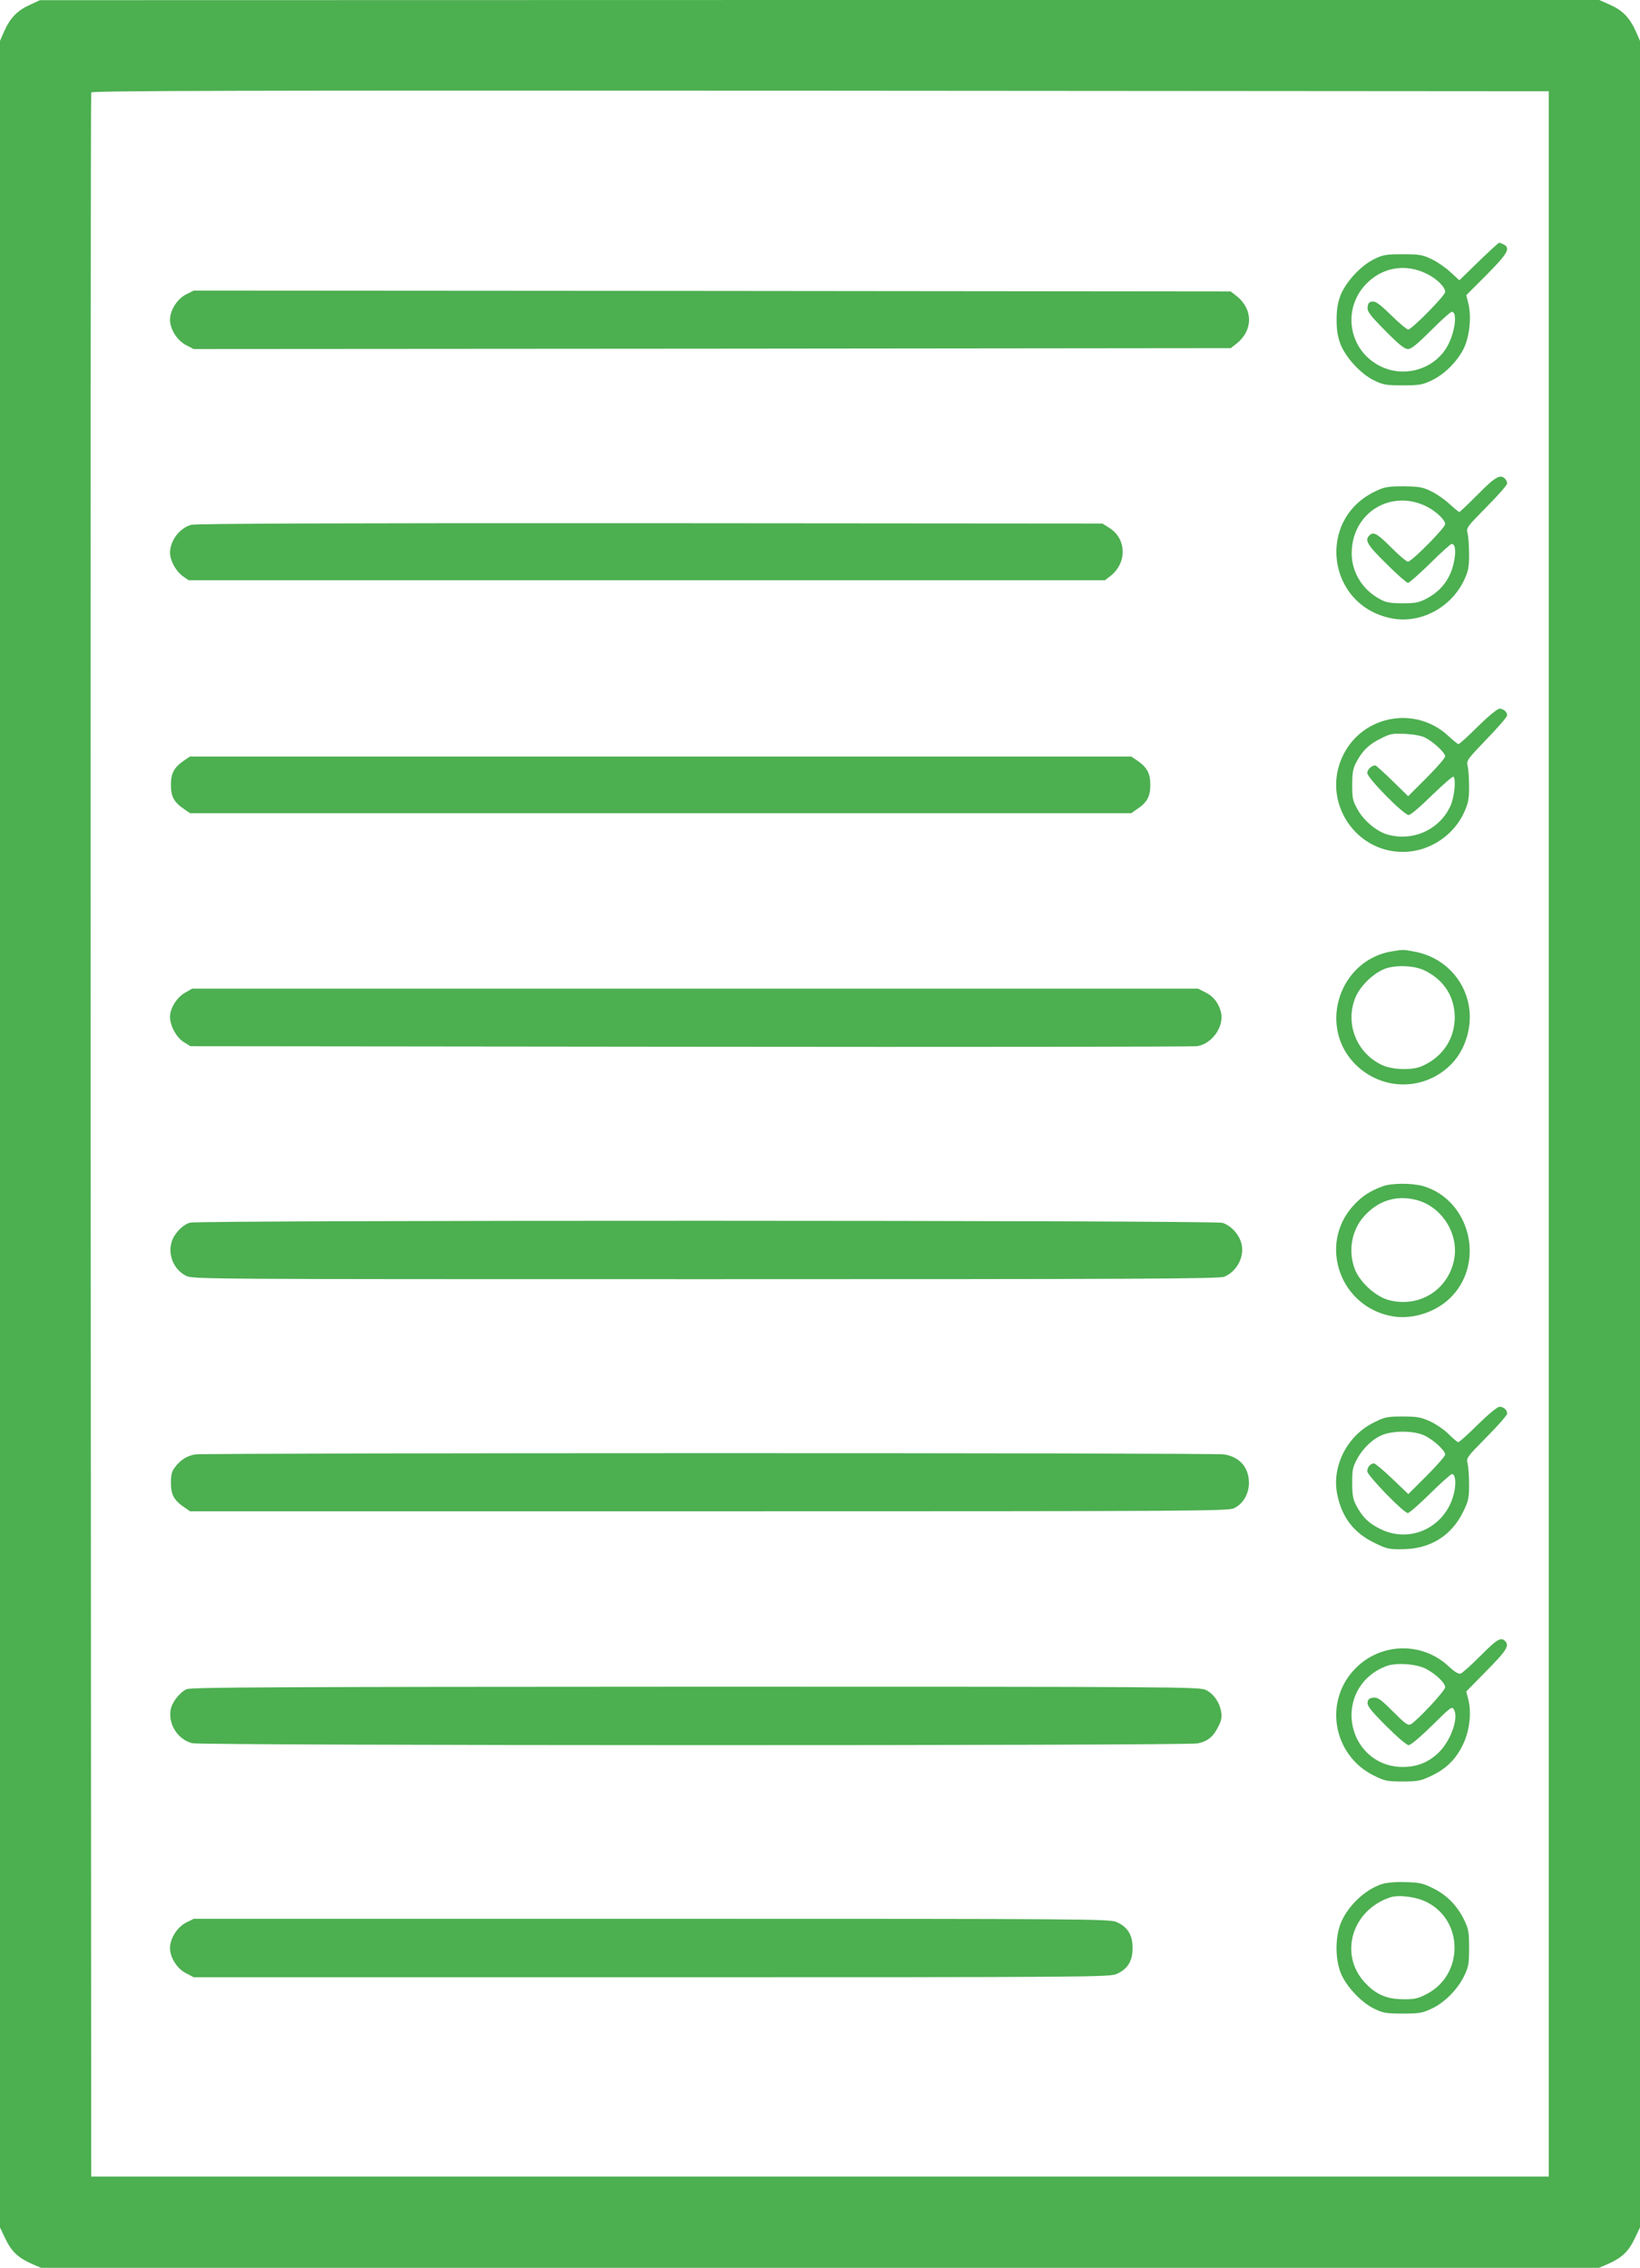 <?xml version="1.0" standalone="no"?>
<!DOCTYPE svg PUBLIC "-//W3C//DTD SVG 20010904//EN"
 "http://www.w3.org/TR/2001/REC-SVG-20010904/DTD/svg10.dtd">
<svg version="1.0" xmlns="http://www.w3.org/2000/svg"
 width="926pt" height="1280pt" viewBox="0 0 926 1280"
 preserveAspectRatio="xMidYMid meet">
<g transform="translate(0,1280) scale(0.1,-0.1)"
fill="#4caf50" stroke="none">
<path d="M165 12771 c-69 -32 -108 -73 -142 -149 l-23 -53 0 -6170 0 -6171 30
-63 c34 -72 72 -108 148 -142 l53 -23 4399 0 4399 0 53 23 c76 34 114 70 148
142 l30 63 0 6171 0 6170 -23 53 c-35 77 -73 118 -144 150 l-63 28 -4402 0
-4403 -1 -60 -28z m8580 -6371 l0 -5885 -4115 0 -4115 0 -3 5875 c-1 3231 0
5881 3 5888 3 10 832 12 4117 10 l4113 -3 0 -5885z"/>
<path d="M8349 11324 l-109 -106 -50 46 c-28 26 -76 59 -108 74 -50 24 -69 27
-162 27 -95 0 -111 -3 -162 -28 -75 -37 -159 -128 -189 -204 -16 -43 -22 -79
-22 -138 0 -59 6 -95 22 -138 30 -76 114 -167 189 -204 51 -25 68 -28 162 -28
93 0 111 3 162 27 73 34 146 107 183 181 33 69 44 179 26 253 l-12 48 115 115
c119 120 136 150 97 171 -11 5 -23 10 -26 10 -4 0 -56 -48 -116 -106z m-294
-69 c57 -27 105 -75 105 -103 0 -20 -189 -212 -209 -212 -7 0 -51 36 -96 81
-64 62 -88 80 -107 77 -17 -2 -24 -10 -26 -31 -3 -24 11 -44 99 -133 78 -79
109 -104 129 -104 19 0 51 26 130 105 58 58 110 105 117 105 38 0 14 -141 -37
-214 -80 -117 -240 -157 -368 -92 -173 87 -215 311 -86 455 91 101 226 127
349 66z"/>
<path d="M1050 11138 c-50 -26 -90 -89 -90 -143 0 -53 40 -116 89 -142 l44
-23 2928 2 2928 3 27 21 c102 76 102 202 0 278 l-27 21 -2928 3 -2927 2 -44
-22z"/>
<path d="M8345 10010 c-55 -55 -102 -100 -105 -100 -3 0 -28 20 -55 45 -27 25
-74 58 -104 72 -49 24 -68 27 -156 28 -88 0 -107 -3 -157 -27 -338 -158 -277
-646 89 -718 164 -32 337 60 411 218 22 47 27 71 27 142 0 47 -4 100 -8 118
-9 33 -6 36 107 151 64 64 116 124 116 132 0 8 -5 20 -12 27 -27 27 -55 11
-153 -88z m-300 -64 c56 -25 115 -79 115 -104 0 -21 -189 -212 -210 -212 -9 0
-51 36 -95 80 -79 79 -100 91 -123 68 -28 -28 -11 -55 97 -161 59 -59 114
-107 121 -107 7 0 63 50 125 110 61 61 116 110 122 110 19 0 25 -37 14 -94
-18 -98 -70 -169 -155 -214 -44 -23 -63 -27 -136 -27 -69 0 -93 4 -128 23
-106 57 -168 165 -159 282 14 211 220 334 412 246z"/>
<path d="M1080 9838 c-66 -18 -120 -90 -120 -158 0 -43 33 -104 72 -132 l33
-23 2587 0 2587 0 27 21 c99 73 97 213 -3 275 l-38 24 -2555 2 c-1667 1 -2567
-2 -2590 -9z"/>
<path d="M8345 8700 c-55 -55 -105 -100 -110 -100 -4 0 -30 21 -57 46 -183
171 -479 119 -592 -104 -134 -264 73 -573 366 -549 134 11 259 99 314 220 24
52 29 75 29 147 0 47 -4 99 -8 116 -8 31 -3 37 107 152 64 66 116 126 116 134
0 20 -21 38 -43 38 -12 0 -63 -42 -122 -100z m-297 -64 c47 -24 112 -85 112
-105 0 -9 -47 -63 -105 -121 l-104 -104 -89 87 c-49 48 -93 87 -96 87 -21 0
-46 -23 -46 -43 0 -28 206 -237 234 -237 11 0 67 48 132 112 63 61 117 108
121 104 15 -15 5 -113 -16 -162 -61 -137 -215 -207 -361 -163 -59 18 -130 78
-164 139 -28 50 -31 63 -31 140 0 68 5 93 22 126 36 67 70 101 136 134 57 29
68 31 142 28 49 -3 93 -11 113 -22z"/>
<path d="M1040 8508 c-57 -39 -75 -72 -75 -138 0 -66 18 -99 75 -137 l33 -23
2657 0 2657 0 33 23 c57 38 75 71 75 137 0 66 -18 99 -75 138 l-33 22 -2657 0
-2657 0 -33 -22z"/>
<path d="M7857 7430 c-289 -49 -413 -409 -216 -625 128 -139 331 -166 488 -65
75 49 125 115 152 203 69 221 -67 444 -295 486 -65 12 -61 12 -129 1z m190
-109 c107 -54 165 -145 167 -260 1 -123 -68 -227 -184 -278 -55 -25 -165 -22
-225 5 -142 65 -210 229 -155 374 26 71 108 150 178 173 64 20 165 14 219 -14z"/>
<path d="M1045 7197 c-46 -26 -85 -87 -85 -136 0 -51 36 -117 78 -143 l37 -23
2820 -3 c1551 -2 2839 0 2863 3 84 12 153 108 137 188 -12 53 -43 94 -89 116
l-42 21 -2840 0 -2839 0 -40 -23z"/>
<path d="M7809 6105 c-74 -27 -118 -56 -167 -109 -202 -221 -74 -577 224 -626
117 -19 253 28 335 117 185 200 94 541 -164 618 -61 18 -179 18 -228 0z m181
-76 c146 -33 248 -188 221 -335 -33 -177 -202 -280 -376 -230 -75 23 -163 106
-188 180 -35 101 -14 213 54 290 77 87 178 121 289 95z"/>
<path d="M1073 5899 c-43 -12 -90 -62 -104 -109 -22 -73 12 -155 80 -190 40
-20 41 -20 2936 -20 2437 0 2901 2 2928 14 73 31 116 116 96 189 -14 52 -60
101 -107 115 -49 15 -5778 16 -5829 1z"/>
<path d="M8345 4760 c-55 -55 -106 -100 -111 -100 -5 0 -29 20 -53 44 -24 25
-71 57 -105 73 -53 24 -73 28 -156 28 -87 0 -101 -3 -161 -33 -151 -73 -240
-246 -209 -404 25 -129 92 -218 208 -275 71 -35 82 -38 161 -37 156 1 276 75
343 212 29 59 33 76 33 152 0 47 -4 100 -8 118 -9 33 -6 36 107 151 64 64 116
124 116 132 0 21 -20 39 -43 39 -12 0 -63 -42 -122 -100z m-305 -61 c51 -23
120 -85 120 -109 0 -8 -47 -62 -104 -119 l-104 -104 -90 86 c-50 48 -97 87
-104 87 -20 0 -38 -21 -38 -44 0 -24 206 -236 229 -236 8 0 65 50 126 110 62
61 117 110 123 110 19 0 25 -46 13 -102 -42 -194 -245 -295 -419 -207 -65 32
-99 66 -135 133 -17 33 -22 58 -22 126 0 76 3 91 30 139 35 63 92 115 149 135
62 22 172 20 226 -5z"/>
<path d="M1102 4591 c-47 -8 -85 -32 -116 -75 -16 -20 -21 -42 -21 -86 0 -66
18 -99 75 -137 l33 -23 2929 0 c2707 0 2933 1 2965 17 51 24 84 79 85 142 0
88 -51 147 -139 162 -59 10 -5751 9 -5811 0z"/>
<path d="M8360 3455 c-52 -52 -103 -98 -113 -101 -12 -4 -35 10 -72 45 -148
135 -378 129 -520 -14 -183 -183 -131 -492 103 -607 61 -30 74 -33 162 -33 86
0 101 3 162 32 84 39 142 97 180 180 36 76 47 176 29 249 l-12 47 115 117
c113 114 130 142 104 168 -23 23 -45 11 -138 -83z m-309 -74 c56 -29 109 -80
109 -104 0 -20 -158 -189 -194 -209 -16 -9 -31 2 -101 72 -70 70 -86 81 -111
78 -22 -2 -30 -9 -32 -27 -3 -19 18 -46 104 -132 63 -63 117 -109 128 -109 11
0 67 47 132 111 107 106 113 110 124 89 26 -48 -17 -170 -82 -237 -57 -58
-126 -87 -210 -86 -152 0 -273 115 -286 269 -10 134 67 252 195 300 55 21 170
13 224 -15z"/>
<path d="M1054 3266 c-38 -17 -82 -72 -90 -114 -16 -82 39 -170 121 -191 55
-14 5619 -15 5679 -1 55 12 87 38 114 93 19 36 22 55 17 86 -9 53 -41 99 -85
122 -34 18 -129 19 -2880 19 -2374 -1 -2850 -3 -2876 -14z"/>
<path d="M7803 2166 c-97 -31 -196 -127 -234 -224 -30 -79 -30 -195 0 -275 30
-76 114 -167 189 -204 51 -25 68 -28 162 -28 93 0 111 3 162 27 74 34 146 107
184 183 26 54 29 70 29 160 0 87 -3 107 -26 155 -39 82 -99 144 -177 182 -58
29 -77 33 -157 35 -55 2 -106 -3 -132 -11z m255 -103 c208 -106 206 -411 -3
-518 -50 -26 -69 -30 -134 -29 -94 0 -158 30 -220 100 -141 160 -64 405 149
475 49 16 149 3 208 -28z"/>
<path d="M1050 1948 c-50 -26 -90 -89 -90 -143 0 -54 40 -117 90 -142 l44 -23
2586 0 c2499 0 2586 1 2626 19 62 28 89 73 89 146 0 73 -27 118 -89 146 -40
18 -127 19 -2626 19 l-2586 0 -44 -22z"/>
</g>
</svg>
